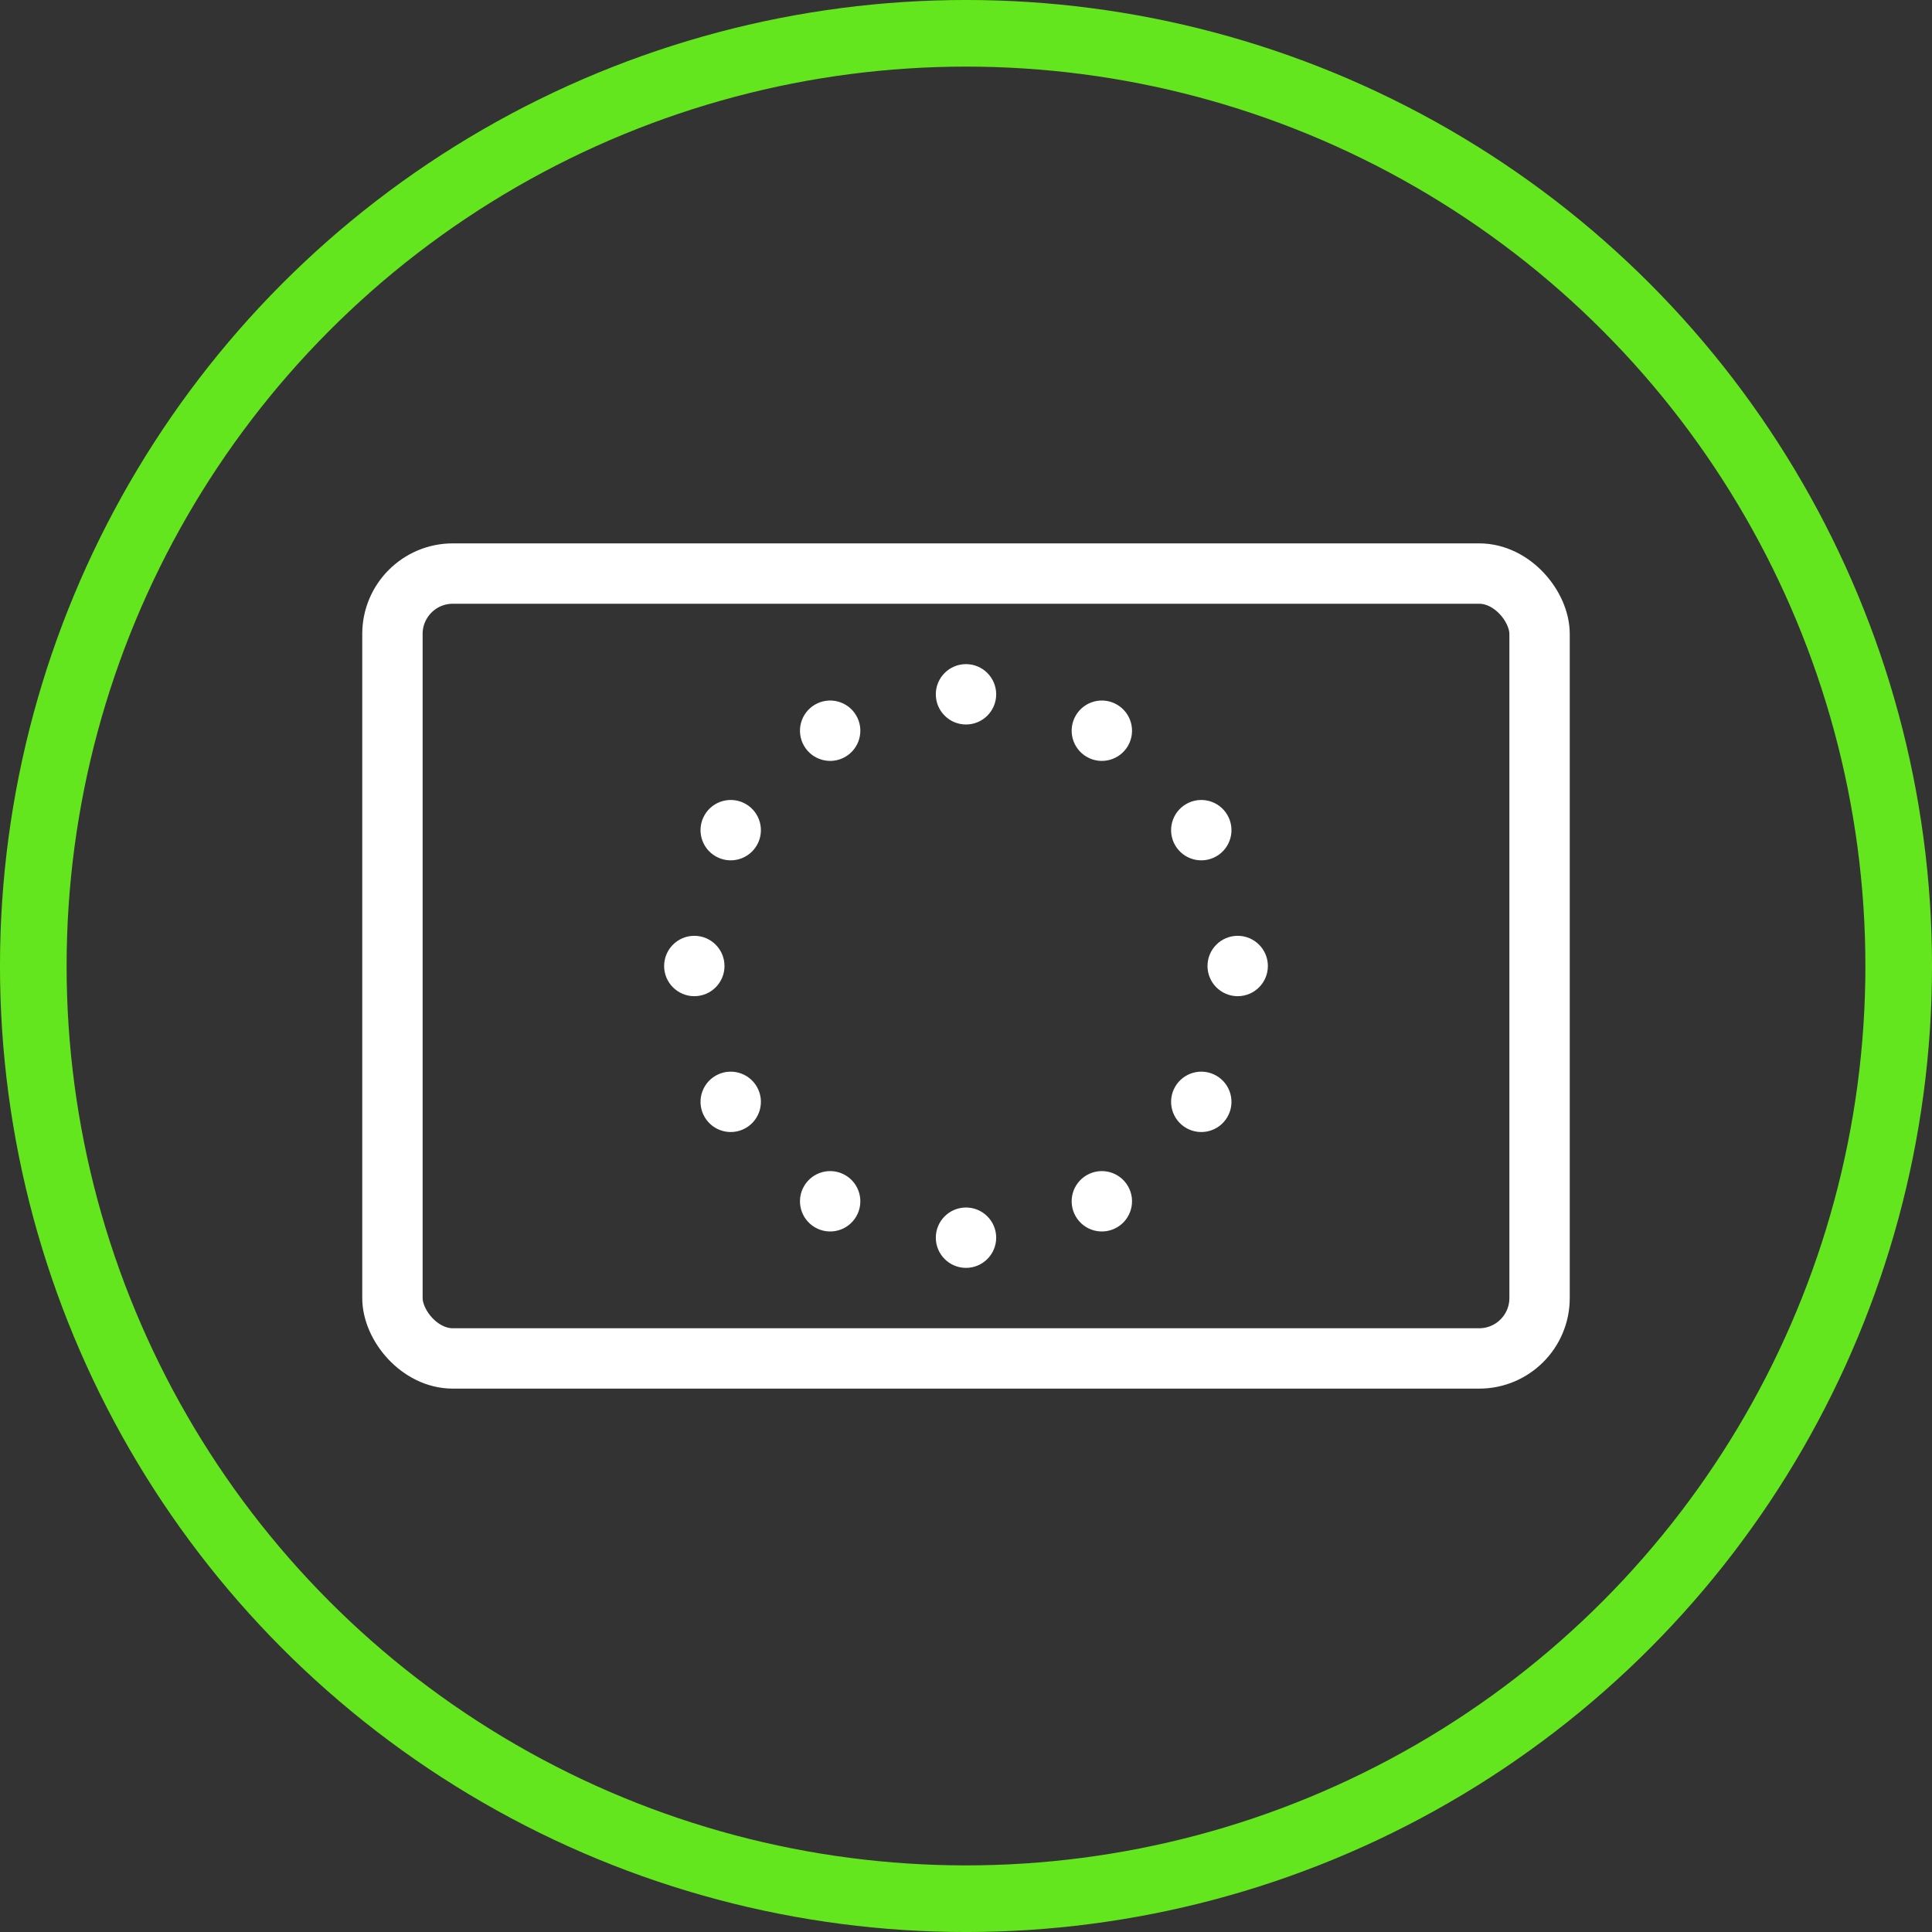 <?xml version="1.0" encoding="UTF-8"?>
<svg width="64px" height="64px" viewBox="0 0 64 64" version="1.1" xmlns="http://www.w3.org/2000/svg" xmlns:xlink="http://www.w3.org/1999/xlink">
    <rect x="0" y="0" width="64" height="64" fill="#333333" stroke="none"/>
    <title>icons/64/europe-white</title>
    <g id="icons/64/europe-white" stroke="none" stroke-width="1" fill="none" fill-rule="evenodd">
        <circle id="Oval-Copy-3" stroke="#64E61E" stroke-width="2.207" cx="32" cy="32" r="30.897"></circle>
        <rect id="Rectangle" stroke="#FFFFFF" stroke-width="2" x="13" y="19" width="38" height="26" rx="2"></rect>
        <path d="M32,24 C32.552,24 33,23.552 33,23 C33,22.448 32.552,22 32,22 C31.448,22 31,22.448 31,23 C31,23.552 31.448,24 32,24 Z M36,25.072 C36.478,25.348 37.09,25.184 37.366,24.706 C37.642,24.227 37.478,23.616 37,23.34 C36.522,23.064 35.91,23.227 35.634,23.706 C35.358,24.184 35.522,24.796 36,25.072 Z M38.928,28 C39.204,28.478 39.816,28.642 40.294,28.366 C40.773,28.09 40.936,27.478 40.66,27 C40.384,26.522 39.773,26.358 39.294,26.634 C38.816,26.91 38.652,27.522 38.928,28 Z M40,32 C40,32.552 40.448,33 41,33 C41.552,33 42,32.552 42,32 C42,31.448 41.552,31 41,31 C40.448,31 40,31.448 40,32 Z M38.928,36 C38.652,36.478 38.816,37.09 39.294,37.366 C39.773,37.642 40.384,37.478 40.66,37 C40.936,36.522 40.773,35.91 40.294,35.634 C39.816,35.358 39.204,35.522 38.928,36 Z M36,38.928 C35.522,39.204 35.358,39.816 35.634,40.294 C35.91,40.773 36.522,40.936 37,40.66 C37.478,40.384 37.642,39.773 37.366,39.294 C37.09,38.816 36.478,38.652 36,38.928 Z M32,40 C31.448,40 31,40.448 31,41 C31,41.552 31.448,42 32,42 C32.552,42 33,41.552 33,41 C33,40.448 32.552,40 32,40 Z M28,38.928 C27.522,38.652 26.91,38.816 26.634,39.294 C26.358,39.773 26.522,40.384 27,40.66 C27.478,40.936 28.09,40.773 28.366,40.294 C28.642,39.816 28.478,39.204 28,38.928 Z M25.072,36 C24.796,35.522 24.184,35.358 23.706,35.634 C23.227,35.91 23.064,36.522 23.34,37 C23.616,37.478 24.227,37.642 24.706,37.366 C25.184,37.09 25.348,36.478 25.072,36 Z M24,32 C24,31.448 23.552,31 23,31 C22.448,31 22,31.448 22,32 C22,32.552 22.448,33 23,33 C23.552,33 24,32.552 24,32 Z M25.072,28 C25.348,27.522 25.184,26.91 24.706,26.634 C24.227,26.358 23.616,26.522 23.34,27 C23.064,27.478 23.227,28.09 23.706,28.366 C24.184,28.642 24.796,28.478 25.072,28 Z M28,25.072 C28.478,24.796 28.642,24.184 28.366,23.706 C28.09,23.227 27.478,23.064 27,23.34 C26.522,23.616 26.358,24.227 26.634,24.706 C26.91,25.184 27.522,25.348 28,25.072 Z" id="Combined-Shape" fill="#FFFFFF"></path>
    </g>
</svg>